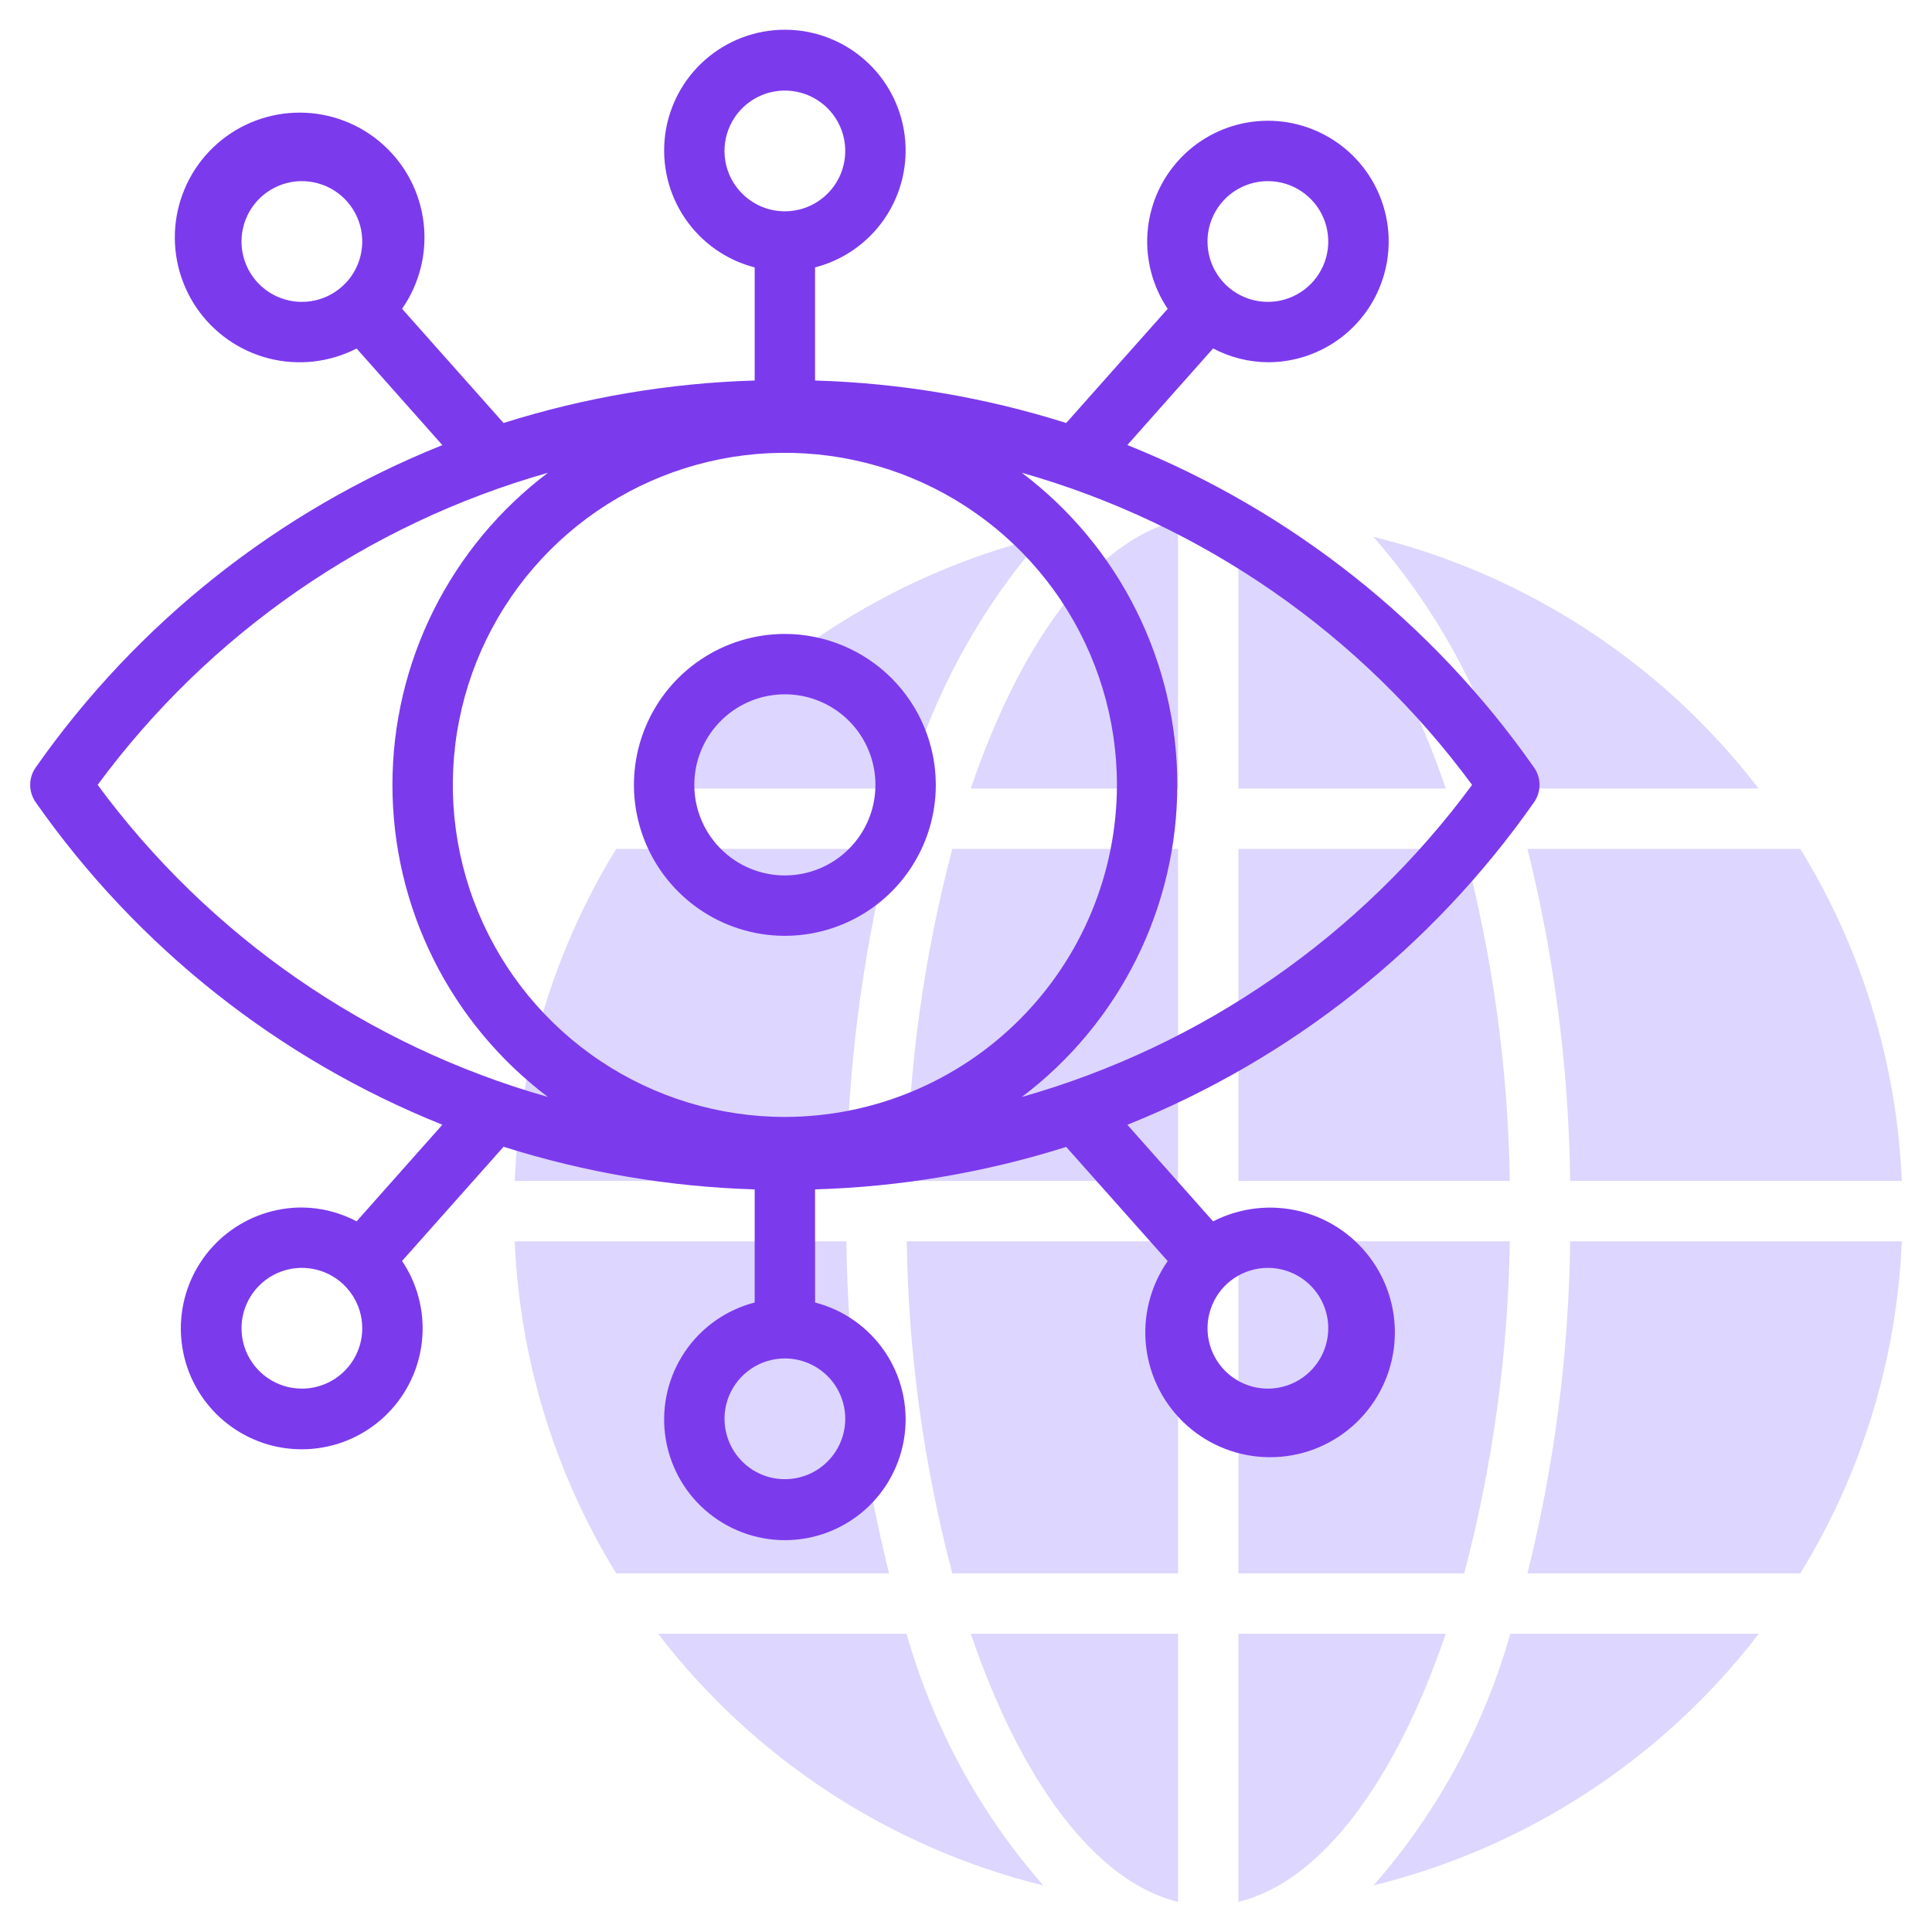 <svg width="64" height="64" viewBox="0 0 64 64" fill="none" xmlns="http://www.w3.org/2000/svg">
<path d="M59.638 52.12H50.6C51.495 48.52 51.969 44.829 52.014 41.12H63C62.836 45.013 61.678 48.8 59.638 52.12ZM17.051 41.12H28.037C28.081 44.829 28.556 48.52 29.451 52.12H20.413C18.372 48.8 17.215 45.013 17.051 41.12ZM20.413 28.12H29.451C28.556 31.72 28.081 35.411 28.037 39.12H17.051C17.215 35.227 18.372 31.44 20.413 28.12ZM41.025 26.12V17.241C43.779 17.903 46.241 21.267 47.892 26.12H41.025ZM48.504 28.12C49.452 31.712 49.959 35.406 50.014 39.12H41.025V28.12H48.504ZM39.025 17.241V26.12H32.159C33.809 21.267 36.272 17.9 39.025 17.241ZM39.025 28.12V39.12H30.037C30.091 35.406 30.598 31.712 31.547 28.12H39.025ZM30.037 41.12H39.025V52.12H31.547C30.598 48.528 30.091 44.834 30.037 41.12ZM39.025 54.12V63C36.272 62.337 33.809 58.973 32.159 54.12H39.025ZM41.025 63V54.12H47.892C46.241 58.973 43.779 62.337 41.025 63ZM41.025 52.12V41.12H50.014C49.959 44.834 49.452 48.528 48.504 52.12H41.025ZM52.014 39.12C51.969 35.411 51.494 31.72 50.6 28.12H59.638C61.678 31.44 62.835 35.227 63 39.12H52.014ZM58.256 26.12H50.024C49.151 23.039 47.603 20.191 45.493 17.782C50.57 19.033 55.07 21.974 58.256 26.12ZM34.556 17.782C32.446 20.191 30.898 23.039 30.025 26.12H21.8C24.984 21.975 29.482 19.035 34.557 17.782H34.556ZM21.8 54.12H30.031C30.904 57.201 32.451 60.049 34.562 62.458C29.485 61.207 24.985 58.267 21.8 54.12ZM45.5 62.458C47.61 60.049 49.158 57.201 50.031 54.12H58.263C55.076 58.268 50.572 61.208 45.493 62.458H45.5Z" fill="#DDD6FE"/>
<path d="M50.816 25.423C47.458 20.631 42.777 16.919 37.345 14.742L40.186 11.542C40.746 11.838 41.368 11.995 42 12C42.892 12.001 43.759 11.703 44.463 11.154C45.166 10.605 45.666 9.837 45.882 8.971C46.099 8.105 46.02 7.192 45.658 6.377C45.296 5.561 44.672 4.89 43.884 4.471C43.097 4.051 42.192 3.906 41.313 4.06C40.434 4.214 39.632 4.657 39.034 5.319C38.436 5.981 38.076 6.824 38.012 7.714C37.948 8.604 38.184 9.489 38.681 10.23L35.319 14.012C32.624 13.161 29.825 12.688 27 12.605V8.858C27.943 8.615 28.764 8.036 29.311 7.23C29.857 6.424 30.091 5.447 29.968 4.481C29.846 3.515 29.375 2.627 28.645 1.984C27.914 1.34 26.974 0.985 26 0.985C25.027 0.985 24.087 1.34 23.356 1.984C22.625 2.627 22.155 3.515 22.032 4.481C21.91 5.447 22.143 6.424 22.69 7.23C23.236 8.036 24.058 8.615 25 8.858V12.605C22.176 12.688 19.376 13.161 16.681 14.012L13.319 10.229C13.896 9.401 14.15 8.39 14.033 7.387C13.917 6.385 13.437 5.459 12.685 4.786C11.933 4.112 10.961 3.737 9.952 3.731C8.942 3.725 7.965 4.088 7.205 4.752C6.445 5.416 5.954 6.336 5.825 7.337C5.696 8.338 5.938 9.352 6.504 10.187C7.071 11.023 7.924 11.622 8.901 11.872C9.879 12.122 10.915 12.006 11.813 11.545L14.654 14.745C9.223 16.922 4.542 20.632 1.183 25.423C1.064 25.592 1 25.793 1 26C1 26.207 1.064 26.408 1.183 26.577C4.542 31.369 9.222 35.081 14.654 37.258L11.813 40.458C11.254 40.163 10.633 40.005 10 40C9.107 39.999 8.238 40.297 7.534 40.846C6.829 41.395 6.328 42.164 6.111 43.031C5.893 43.898 5.972 44.812 6.334 45.629C6.696 46.446 7.321 47.118 8.11 47.538C8.898 47.959 9.804 48.104 10.685 47.95C11.565 47.797 12.368 47.353 12.967 46.69C13.566 46.027 13.926 45.182 13.99 44.291C14.054 43.4 13.818 42.513 13.319 41.771L16.681 37.988C19.376 38.84 22.175 39.316 25 39.4V43.147C24.058 43.391 23.236 43.969 22.69 44.775C22.143 45.581 21.91 46.558 22.032 47.524C22.155 48.49 22.625 49.378 23.356 50.021C24.087 50.665 25.027 51.02 26 51.02C26.974 51.02 27.914 50.665 28.645 50.021C29.375 49.378 29.846 48.49 29.968 47.524C30.091 46.558 29.857 45.581 29.311 44.775C28.764 43.969 27.943 43.391 27 43.147V39.4C29.825 39.317 32.624 38.844 35.319 37.993L38.681 41.775C38.104 42.603 37.85 43.614 37.967 44.616C38.084 45.619 38.563 46.544 39.315 47.217C40.066 47.891 41.038 48.266 42.047 48.272C43.057 48.279 44.033 47.916 44.793 47.251C45.553 46.587 46.044 45.668 46.173 44.667C46.302 43.666 46.061 42.653 45.494 41.818C44.928 40.982 44.075 40.383 43.097 40.133C42.12 39.883 41.084 39.999 40.186 40.46L37.345 37.26C42.778 35.082 47.458 31.37 50.816 26.577C50.935 26.408 50.999 26.207 50.999 26C50.999 25.793 50.935 25.592 50.816 25.423ZM42 6C42.396 6 42.782 6.117 43.111 6.337C43.44 6.557 43.697 6.869 43.848 7.235C43.999 7.6 44.039 8.002 43.962 8.39C43.885 8.778 43.694 9.135 43.414 9.414C43.135 9.694 42.778 9.884 42.39 9.962C42.002 10.039 41.6 9.999 41.235 9.848C40.869 9.696 40.557 9.44 40.337 9.111C40.117 8.782 40 8.396 40 8C40 7.47 40.211 6.961 40.586 6.586C40.961 6.211 41.47 6 42 6ZM8 8C8 7.605 8.118 7.218 8.337 6.889C8.557 6.56 8.869 6.304 9.235 6.152C9.6 6.001 10.002 5.961 10.39 6.039C10.778 6.116 11.135 6.306 11.415 6.586C11.694 6.866 11.885 7.222 11.962 7.61C12.039 7.998 11.999 8.4 11.848 8.765C11.697 9.131 11.44 9.443 11.111 9.663C10.783 9.883 10.396 10 10 10C9.47 10 8.961 9.789 8.586 9.414C8.211 9.039 8 8.531 8 8ZM10 46C9.605 46 9.218 45.883 8.889 45.663C8.56 45.443 8.304 45.131 8.152 44.766C8.001 44.4 7.962 43.998 8.039 43.61C8.116 43.222 8.306 42.866 8.586 42.586C8.866 42.306 9.222 42.116 9.61 42.038C9.998 41.961 10.4 42.001 10.766 42.152C11.131 42.304 11.443 42.56 11.663 42.889C11.883 43.218 12 43.605 12 44C12 44.531 11.79 45.039 11.415 45.414C11.039 45.789 10.531 46 10 46ZM44 44C44 44.396 43.883 44.782 43.663 45.111C43.443 45.44 43.131 45.697 42.766 45.848C42.4 45.999 41.998 46.039 41.61 45.962C41.222 45.885 40.866 45.694 40.586 45.414C40.306 45.135 40.116 44.778 40.039 44.39C39.962 44.002 40.001 43.6 40.153 43.235C40.304 42.869 40.56 42.557 40.889 42.337C41.218 42.117 41.605 42 42 42C42.531 42 43.039 42.211 43.414 42.586C43.789 42.961 44 43.47 44 44ZM26 37C23.825 37 21.698 36.355 19.889 35.146C18.08 33.938 16.67 32.22 15.838 30.21C15.005 28.2 14.787 25.988 15.212 23.854C15.636 21.72 16.684 19.76 18.222 18.222C19.761 16.683 21.721 15.636 23.854 15.211C25.988 14.787 28.2 15.005 30.21 15.837C32.22 16.67 33.938 18.08 35.146 19.889C36.355 21.698 37 23.825 37 26C36.997 28.916 35.837 31.712 33.775 33.775C31.713 35.837 28.917 36.997 26 37ZM24 5C24 4.605 24.118 4.218 24.337 3.889C24.557 3.56 24.869 3.304 25.235 3.152C25.6 3.001 26.003 2.961 26.39 3.039C26.778 3.116 27.135 3.306 27.415 3.586C27.694 3.866 27.885 4.222 27.962 4.61C28.039 4.998 27.999 5.4 27.848 5.765C27.697 6.131 27.44 6.443 27.111 6.663C26.782 6.883 26.396 7 26 7C25.47 7 24.961 6.789 24.586 6.414C24.211 6.039 24 5.531 24 5ZM3.235 26C6.923 20.996 12.17 17.359 18.15 15.662C16.55 16.869 15.253 18.431 14.359 20.225C13.465 22.019 13 23.996 13 26C13 28.004 13.465 29.981 14.359 31.775C15.253 33.569 16.55 35.131 18.15 36.338C12.17 34.641 6.923 31.005 3.235 26ZM28 47C28 47.396 27.883 47.782 27.663 48.111C27.443 48.44 27.131 48.697 26.766 48.848C26.4 48.999 25.998 49.039 25.61 48.962C25.222 48.885 24.866 48.694 24.586 48.414C24.306 48.135 24.116 47.778 24.039 47.39C23.962 47.002 24.001 46.6 24.152 46.235C24.304 45.869 24.56 45.557 24.889 45.337C25.218 45.117 25.605 45 26 45C26.531 45 27.039 45.211 27.415 45.586C27.79 45.961 28 46.47 28 47ZM33.849 36.339C35.449 35.132 36.747 33.57 37.641 31.776C38.535 29.982 39 28.005 39 26C39 23.996 38.535 22.019 37.641 20.225C36.747 18.43 35.449 16.868 33.849 15.661C39.83 17.358 45.077 20.995 48.765 26C45.077 31.004 39.83 34.641 33.849 36.339Z" fill="#7C3AED"/>
<path d="M26 21C25.011 21 24.044 21.293 23.222 21.843C22.4 22.392 21.759 23.173 21.381 24.087C21.002 25 20.903 26.006 21.096 26.975C21.289 27.945 21.765 28.836 22.465 29.535C23.164 30.235 24.055 30.711 25.025 30.904C25.994 31.097 27 30.998 27.913 30.619C28.827 30.241 29.608 29.6 30.157 28.778C30.707 27.956 31 26.989 31 26C30.998 24.674 30.471 23.404 29.534 22.466C28.596 21.529 27.326 21.002 26 21ZM26 29C25.407 29 24.827 28.824 24.333 28.494C23.84 28.165 23.455 27.696 23.228 27.148C23.001 26.6 22.942 25.997 23.058 25.415C23.173 24.833 23.459 24.298 23.879 23.879C24.298 23.459 24.833 23.173 25.415 23.058C25.997 22.942 26.6 23.001 27.148 23.228C27.696 23.455 28.165 23.84 28.494 24.333C28.824 24.827 29 25.407 29 26C29 26.796 28.684 27.559 28.121 28.121C27.559 28.684 26.796 29 26 29Z" fill="#7C3AED"/>
</svg>
